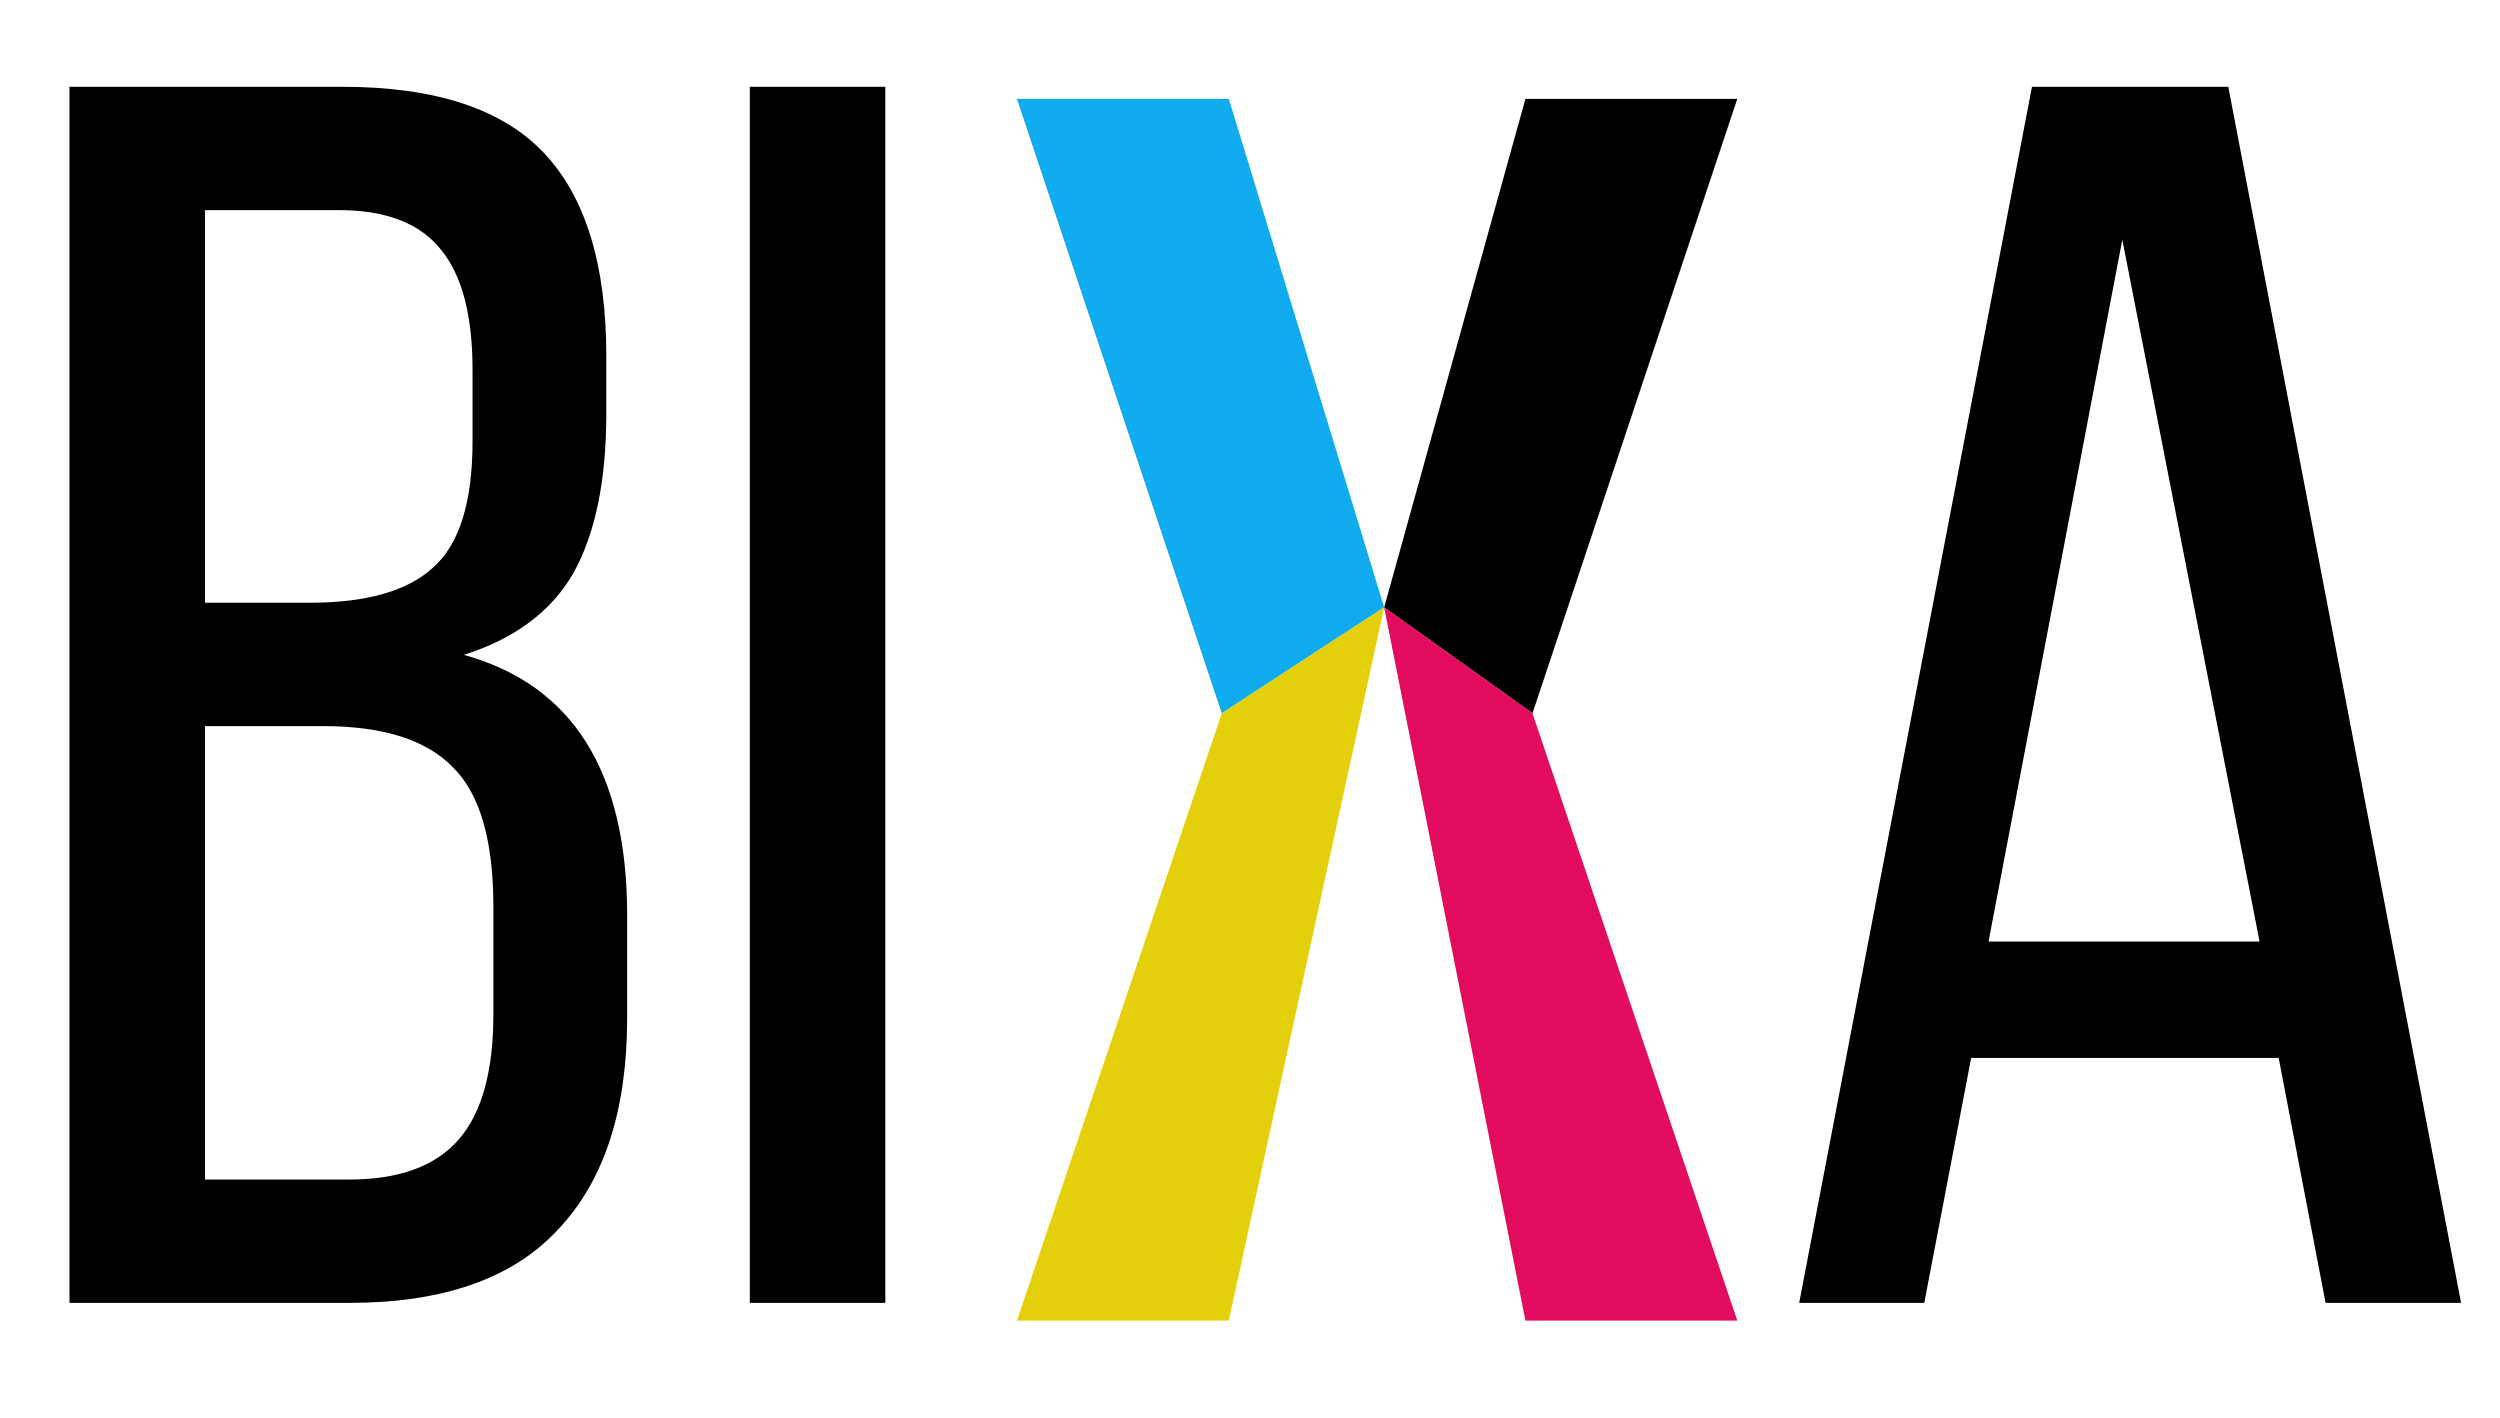 <svg width="1111" height="630" viewBox="0 0 1111 630" fill="none" xmlns="http://www.w3.org/2000/svg">
<path d="M152.094 38.564C193.27 38.564 223.123 48.344 241.652 67.902C260.181 87.461 269.446 117.571 269.446 158.232V183.71C269.446 213.563 264.556 237.239 254.777 254.739C244.997 271.724 228.784 283.819 206.138 291.025C254.519 304.407 278.71 343.01 278.71 406.833V452.384C278.71 493.56 268.416 524.956 247.828 546.574C227.755 568.191 196.873 579 155.182 579H30.882V38.564H152.094ZM137.425 267.863C162.645 267.863 180.917 262.716 192.241 252.422C204.079 242.128 209.998 223.342 209.998 196.063V164.409C209.998 140.218 205.366 122.461 196.101 111.137C186.836 99.299 171.653 93.38 150.55 93.38H91.102V267.863H137.425ZM155.182 524.184C177.314 524.184 193.527 518.265 203.821 506.427C214.115 494.589 219.262 476.06 219.262 450.84V402.972C219.262 373.634 213.343 353.046 201.505 341.208C189.667 328.855 170.366 322.679 143.601 322.679H91.102V524.184H155.182ZM393.438 579H333.218V38.564H393.438V579ZM855.143 579H799.555L903.01 38.564H990.252L1093.71 579H1033.49L1012.64 470.141H875.988L855.143 579ZM1004.15 418.413L943.157 106.505L883.709 418.413H1004.15Z" fill="black"/>
<path d="M546.086 43.938L615.131 269.905L542.947 316.981L451.933 43.938H546.086Z" fill="#0FABEE"/>
<path d="M677.898 43.938L615.129 269.905L681.036 316.981L772.05 43.938H677.898Z" fill="black"/>
<path d="M546.086 586.885L615.131 269.905L542.947 316.981L451.933 586.885H546.086Z" fill="#E4D00A"/>
<path d="M677.898 586.885L615.129 269.905L681.036 316.981L772.05 586.885H677.898Z" fill="#E30B5D"/>
</svg>
